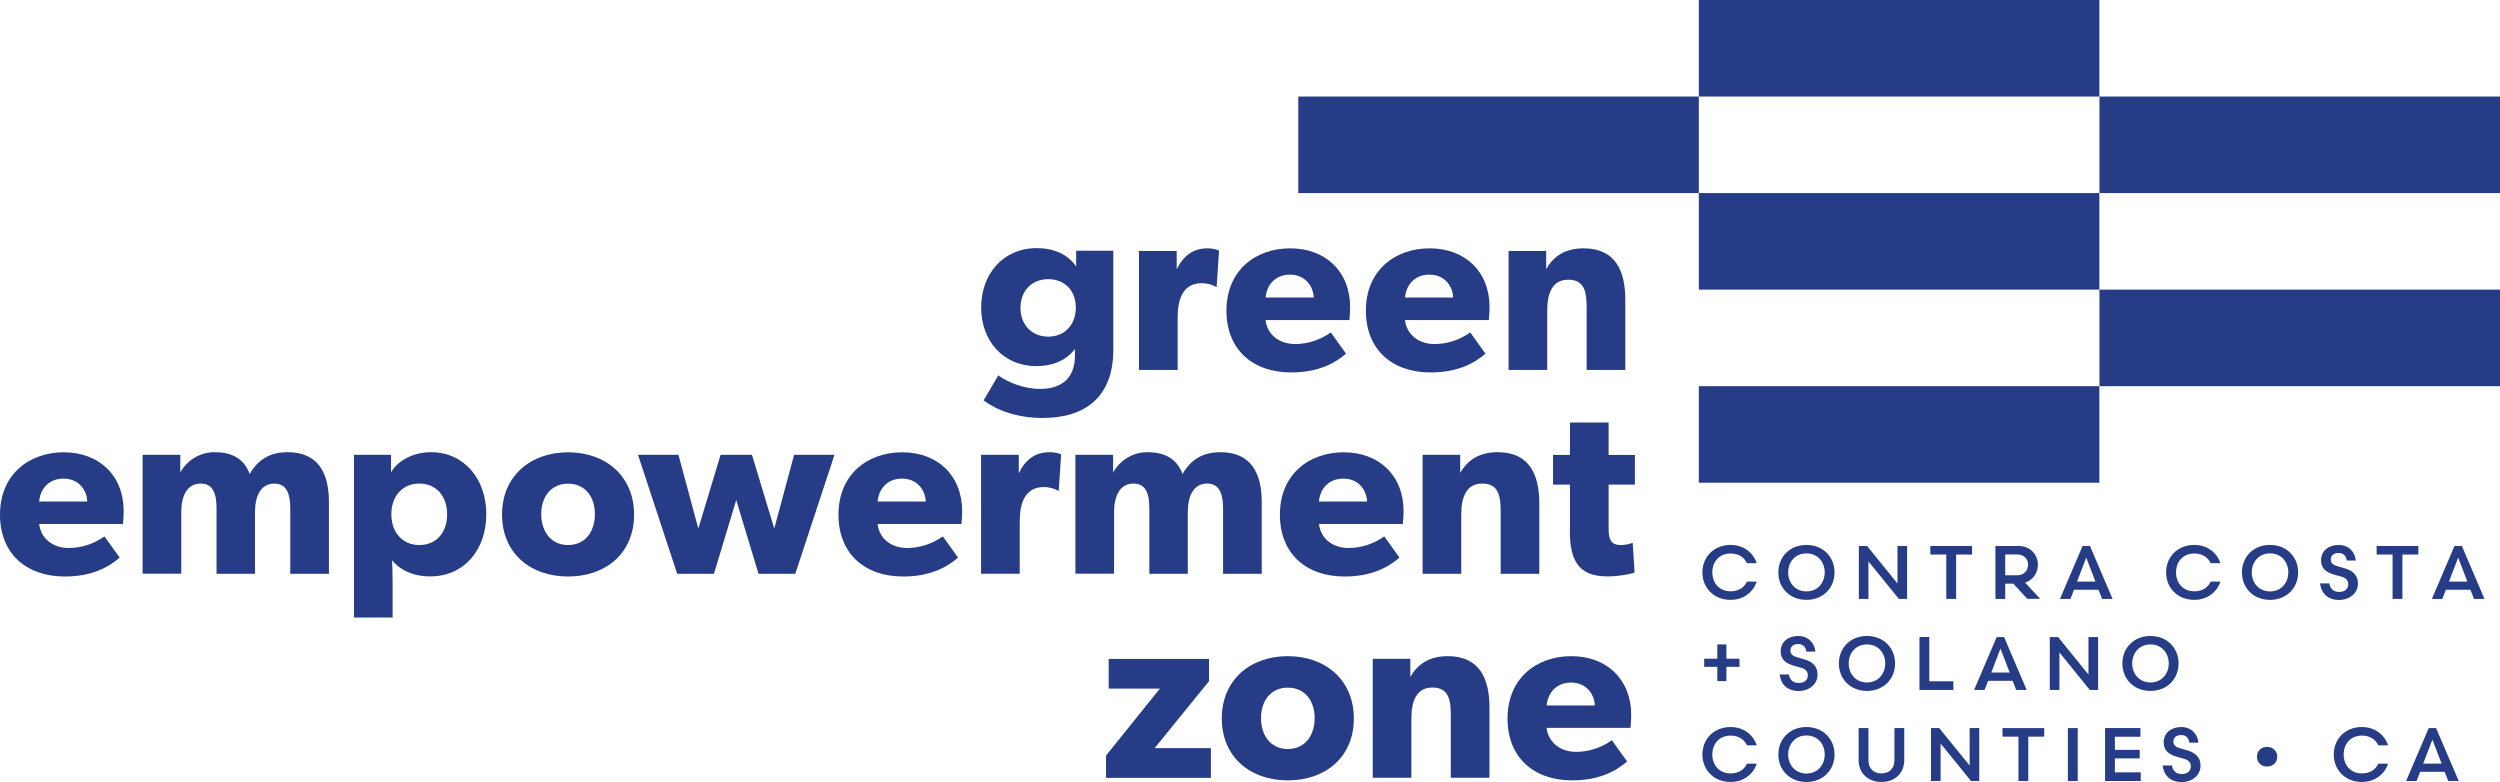 <?xml version="1.0" encoding="UTF-8"?><svg id="a" xmlns="http://www.w3.org/2000/svg" width="236.68" height="74.04" viewBox="0 0 236.68 74.04"><rect x="122.91" y="9.14" width="37.92" height="9.14" fill="#263c86"/><rect x="198.76" y="9.14" width="37.92" height="9.14" fill="#263c86"/><rect x="198.76" y="27.42" width="37.92" height="9.14" fill="#263c86"/><rect x="160.83" width="37.92" height="9.14" fill="#263c86"/><rect x="160.83" y="18.28" width="37.92" height="9.14" fill="#263c86"/><rect x="160.83" y="36.56" width="37.92" height="9.14" fill="#263c86"/><path d="M166.31,53.32h-.92c-.26-.55-.78-.92-1.55-.92-1.08,0-1.73.79-1.73,1.79s.65,1.79,1.73,1.79c.77,0,1.29-.36,1.55-.92h.92c-.3.95-1.2,1.73-2.47,1.73-1.61,0-2.67-1.16-2.67-2.6s1.06-2.6,2.67-2.6c1.27,0,2.17.78,2.47,1.73Z" fill="#263c86"/><path d="M171.02,51.59c1.59,0,2.66,1.15,2.66,2.6s-1.07,2.6-2.66,2.6-2.66-1.14-2.66-2.6,1.07-2.6,2.66-2.6ZM169.29,54.19c0,.96.65,1.8,1.73,1.8s1.73-.84,1.73-1.8-.64-1.8-1.73-1.8-1.73.84-1.73,1.8Z" fill="#263c86"/><path d="M175.98,51.69h.78l2.88,3.55v-3.55h.91v5.01h-.78l-2.88-3.55v3.55h-.91s0-5.01,0-5.01Z" fill="#263c86"/><path d="M186.7,52.5h-1.51v4.2h-.93v-4.2h-1.51v-.81h3.95v.81h0Z" fill="#263c86"/><path d="M190.6,55.26h-.76v1.44h-.93v-5.01h2.2c1.07,0,1.82.79,1.82,1.78,0,.79-.48,1.45-1.21,1.69l1.43,1.53h-1.23l-1.32-1.44h0ZM190.99,54.46c.61,0,1.01-.44,1.01-.99s-.39-.98-1.01-.98h-1.15v1.97h1.15Z" fill="#263c86"/><path d="M200,56.7h-.99l-.34-.87h-2.32l-.34.87h-.99l2.14-5.01h.7l2.14,5.01h0ZM197.51,52.79l-.87,2.27h1.74l-.87-2.27h0Z" fill="#263c86"/><path d="M210.21,53.32h-.92c-.26-.55-.78-.92-1.55-.92-1.08,0-1.73.79-1.73,1.79s.65,1.79,1.73,1.79c.77,0,1.29-.36,1.55-.92h.92c-.3.95-1.2,1.73-2.47,1.73-1.61,0-2.67-1.16-2.67-2.6s1.06-2.6,2.67-2.6c1.27,0,2.17.78,2.47,1.73Z" fill="#263c86"/><path d="M214.91,51.59c1.59,0,2.66,1.15,2.66,2.6s-1.07,2.6-2.66,2.6-2.66-1.14-2.66-2.6,1.07-2.6,2.66-2.6ZM213.18,54.19c0,.96.65,1.8,1.73,1.8s1.73-.84,1.73-1.8-.64-1.8-1.73-1.8-1.73.84-1.73,1.8Z" fill="#263c86"/><path d="M220.52,55.23c.07.47.37.81.94.81.52,0,.85-.28.85-.73,0-.38-.24-.61-.66-.72l-.64-.18c-.77-.21-1.27-.59-1.27-1.36,0-.92.73-1.46,1.66-1.46s1.57.65,1.62,1.48h-.85c-.04-.41-.3-.72-.77-.72s-.74.24-.74.62.28.54.69.65l.62.18c.74.21,1.26.63,1.26,1.44,0,.96-.84,1.56-1.79,1.56-1.06,0-1.69-.63-1.8-1.57h.89,0Z" fill="#263c86"/><path d="M228.95,52.5h-1.51v4.2h-.93v-4.2h-1.51v-.81h3.95v.81h0Z" fill="#263c86"/><path d="M235.21,56.7h-.99l-.34-.87h-2.32l-.34.87h-.99l2.14-5.01h.7l2.14,5.01h0ZM232.72,52.79l-.87,2.27h1.74l-.87-2.27h0Z" fill="#263c86"/><path d="M162.58,63.13h-1.24v-.77h1.24v-1.35h.86v1.35h1.24v.77h-1.24v1.35h-.86v-1.35Z" fill="#263c86"/><path d="M169.36,63.85c.07.47.37.81.94.81.52,0,.85-.28.85-.73,0-.38-.24-.61-.66-.72l-.64-.18c-.77-.21-1.27-.59-1.27-1.36,0-.92.73-1.46,1.66-1.46s1.57.65,1.62,1.48h-.85c-.04-.41-.3-.72-.77-.72s-.74.24-.74.62.28.54.69.65l.62.18c.74.21,1.26.63,1.26,1.44,0,.96-.84,1.56-1.79,1.56-1.06,0-1.69-.63-1.8-1.57h.89,0Z" fill="#263c86"/><path d="M176.75,60.21c1.59,0,2.66,1.15,2.66,2.6s-1.07,2.6-2.66,2.6-2.66-1.14-2.66-2.6,1.07-2.6,2.66-2.6ZM175.02,62.81c0,.96.65,1.8,1.73,1.8s1.73-.84,1.73-1.8-.64-1.8-1.73-1.8-1.73.84-1.73,1.8Z" fill="#263c86"/><path d="M181.72,60.31h.93v4.19h2.28v.82h-3.21v-5.01h0Z" fill="#263c86"/><path d="M191.87,65.32h-.99l-.34-.87h-2.32l-.34.87h-.99l2.14-5.01h.7l2.14,5.01h0ZM189.39,61.4l-.87,2.27h1.74l-.87-2.27h0Z" fill="#263c86"/><path d="M194.06,60.31h.78l2.88,3.55v-3.55h.91v5.01h-.78l-2.88-3.55v3.55h-.91s0-5.01,0-5.01Z" fill="#263c86"/><path d="M203.59,60.21c1.59,0,2.66,1.15,2.66,2.6s-1.07,2.6-2.66,2.6-2.66-1.14-2.66-2.6,1.07-2.6,2.66-2.6ZM201.86,62.81c0,.96.65,1.8,1.73,1.8s1.73-.84,1.73-1.8-.64-1.8-1.73-1.8-1.73.84-1.73,1.8Z" fill="#263c86"/><path d="M166.31,70.56h-.92c-.26-.55-.78-.92-1.55-.92-1.08,0-1.73.79-1.73,1.79s.65,1.79,1.73,1.79c.77,0,1.29-.36,1.55-.92h.92c-.3.95-1.2,1.73-2.47,1.73-1.61,0-2.67-1.16-2.67-2.6s1.06-2.6,2.67-2.6c1.27,0,2.17.78,2.47,1.73h0Z" fill="#263c86"/><path d="M171.02,68.83c1.59,0,2.66,1.15,2.66,2.6s-1.07,2.6-2.66,2.6-2.66-1.14-2.66-2.6,1.07-2.6,2.66-2.6ZM169.29,71.43c0,.96.65,1.8,1.73,1.8s1.73-.84,1.73-1.8-.64-1.8-1.73-1.8-1.73.84-1.73,1.8Z" fill="#263c86"/><path d="M179.35,68.93h.93v3.03c0,1.25-.9,2.07-2.16,2.07s-2.16-.82-2.16-2.07v-3.03h.93v3.05c0,.79.51,1.24,1.23,1.24s1.23-.44,1.23-1.24v-3.05h0Z" fill="#263c86"/><path d="M182.81,68.93h.78l2.88,3.55v-3.55h.91v5.01h-.78l-2.88-3.55v3.55h-.91v-5.01Z" fill="#263c86"/><path d="M193.53,69.74h-1.51v4.2h-.93v-4.2h-1.51v-.81h3.95v.81h0Z" fill="#263c86"/><path d="M195.77,68.93h.93v5.01h-.93v-5.01Z" fill="#263c86"/><path d="M199.29,68.93h3.35v.82h-2.42v1.24h2.35v.81h-2.35v1.32h2.45v.82h-3.38s0-5.01,0-5.01Z" fill="#263c86"/><path d="M205.62,72.47c.07.47.37.81.94.81.52,0,.85-.28.85-.73,0-.38-.24-.61-.66-.72l-.64-.18c-.77-.21-1.27-.59-1.27-1.36,0-.92.73-1.46,1.66-1.46s1.57.65,1.62,1.48h-.85c-.04-.41-.3-.72-.77-.72s-.74.24-.74.62.28.54.69.65l.62.18c.74.21,1.26.63,1.26,1.44,0,.96-.84,1.56-1.79,1.56-1.06,0-1.69-.63-1.8-1.57h.89,0Z" fill="#263c86"/><path d="M215.59,71.64c0,.52-.38.93-.96.93s-.96-.41-.96-.93.38-.93.96-.93.96.41.96.93Z" fill="#263c86"/><path d="M226.08,70.56h-.92c-.26-.55-.78-.92-1.55-.92-1.08,0-1.73.79-1.73,1.79s.65,1.79,1.73,1.79c.77,0,1.29-.36,1.55-.92h.92c-.3.95-1.2,1.73-2.47,1.73-1.61,0-2.67-1.16-2.67-2.6s1.06-2.6,2.67-2.6c1.27,0,2.17.78,2.47,1.73h0Z" fill="#263c86"/><path d="M232.77,73.94h-.99l-.34-.87h-2.32l-.34.87h-.99l2.14-5.01h.7l2.14,5.01h0ZM230.28,70.02l-.87,2.27h1.74l-.87-2.27h0Z" fill="#263c86"/><path d="M93.11,37.92l1.4-2.38c.78.57,2.31,1.28,3.96,1.28,2.06,0,3.3-1.05,3.3-3.16v-.62c-.87,1.12-2.15,1.62-3.62,1.62-3.23,0-5.26-2.43-5.26-5.56s2.06-5.61,5.26-5.61c1.62,0,2.95.59,3.73,1.74v-1.49h3.52v9.38c0,4.39-2.59,6.45-6.68,6.45-2.43,0-4.37-.73-5.61-1.67v.02ZM101.85,29.13c0-1.6-1.03-2.7-2.61-2.7s-2.63,1.12-2.63,2.72,1.08,2.72,2.63,2.72,2.61-1.12,2.61-2.75h0Z" fill="#263c86"/><path d="M107.83,23.76h3.57v1.74c.66-1.35,1.62-1.99,2.91-1.99.43,0,.87.09,1.1.21l-.23,3.46c-.39-.21-.85-.37-1.42-.37-1.74,0-2.27,1.49-2.27,3.2v5.01h-3.66v-11.26Z" fill="#263c86"/><path d="M116.11,29.41c0-3.78,2.72-5.9,6.04-5.9s5.67,2.17,5.67,5.58c0,.43-.05,1.05-.07,1.21h-7.94c.16,1.4,1.33,2.27,2.79,2.27,1.19,0,2.36-.37,3.39-1.1l1.44,2.01c-1.12.98-2.75,1.78-5.19,1.78-3.66,0-6.13-2.17-6.13-5.86h0ZM122.13,26c-1.51,0-2.24,1.12-2.31,2.17h4.55c-.02-1.01-.76-2.17-2.24-2.17Z" fill="#263c86"/><path d="M129.31,29.41c0-3.78,2.72-5.9,6.04-5.9s5.67,2.17,5.67,5.58c0,.43-.05,1.05-.07,1.21h-7.94c.16,1.4,1.33,2.27,2.79,2.27,1.19,0,2.36-.37,3.39-1.1l1.44,2.01c-1.12.98-2.75,1.78-5.19,1.78-3.66,0-6.13-2.17-6.13-5.86h0ZM135.33,26c-1.51,0-2.24,1.12-2.31,2.17h4.55c-.02-1.01-.75-2.17-2.24-2.17Z" fill="#263c86"/><path d="M142.81,23.76h3.57v1.72c.76-1.35,1.95-1.97,3.55-1.97,3,0,3.94,2.13,3.94,4.85v6.66h-3.66v-5.93c0-1.49-.23-2.61-1.74-2.61s-1.99,1.28-1.99,2.91v5.63h-3.66v-11.26h0Z" fill="#263c86"/><path d="M0,48.72c0-3.78,2.72-5.9,6.04-5.9s5.67,2.17,5.67,5.58c0,.44-.05,1.05-.07,1.21H3.71c.16,1.4,1.33,2.27,2.79,2.27,1.19,0,2.36-.37,3.39-1.1l1.44,2.01c-1.12.98-2.75,1.79-5.19,1.79C2.48,54.58,0,52.41,0,48.72h0ZM6.02,45.31c-1.51,0-2.24,1.12-2.31,2.17h4.55c-.02-1.01-.76-2.17-2.24-2.17Z" fill="#263c86"/><path d="M13.5,43.06h3.57v1.67c.59-1.08,1.78-1.92,3.23-1.92,1.56,0,2.77.53,3.34,2.06.8-1.37,1.92-2.06,3.59-2.06,2.88,0,3.91,1.97,3.91,4.69v6.82h-3.66v-6.18c0-1.21-.25-2.36-1.51-2.36s-1.83,1.14-1.83,2.7v5.84h-3.64v-6.18c0-1.4-.32-2.36-1.51-2.36-1.28,0-1.83,1.17-1.83,2.72v5.81h-3.66v-11.26h0Z" fill="#263c86"/><path d="M33.5,43.06h3.52v1.65c.71-1.21,2.24-1.9,3.78-1.9,3.16,0,5.24,2.56,5.24,5.88s-2.06,5.88-5.33,5.88c-1.46,0-2.75-.5-3.59-1.53.02.23.05,1.44.05,2.17v3.25h-3.66v-15.4h0ZM42.33,48.69c0-1.74-1.05-2.91-2.63-2.91s-2.65,1.17-2.65,2.91,1.08,2.91,2.65,2.91,2.63-1.14,2.63-2.91Z" fill="#263c86"/><path d="M47.53,48.72c0-3.66,2.7-5.9,6.25-5.9s6.25,2.24,6.25,5.9-2.68,5.86-6.25,5.86-6.25-2.22-6.25-5.86ZM56.32,48.67c0-1.67-.96-2.88-2.54-2.88s-2.54,1.21-2.54,2.88.94,2.93,2.54,2.93,2.54-1.24,2.54-2.93Z" fill="#263c86"/><path d="M60.41,43.06h3.82l1.88,6.98,2.11-6.98h2.97l2.11,6.98,1.88-6.98h3.82l-3.71,11.26h-3.48l-2.11-6.98-2.11,6.98h-3.48l-3.71-11.26h.01Z" fill="#263c86"/><path d="M79.38,48.72c0-3.78,2.72-5.9,6.04-5.9s5.67,2.17,5.67,5.58c0,.44-.05,1.05-.07,1.21h-7.94c.16,1.4,1.33,2.27,2.79,2.27,1.19,0,2.36-.37,3.39-1.1l1.44,2.01c-1.12.98-2.75,1.79-5.19,1.79-3.66,0-6.13-2.17-6.13-5.86ZM85.4,45.31c-1.51,0-2.24,1.12-2.31,2.17h4.55c-.02-1.01-.76-2.17-2.24-2.17Z" fill="#263c86"/><path d="M92.88,43.06h3.57v1.74c.66-1.35,1.62-1.99,2.91-1.99.43,0,.87.09,1.1.21l-.23,3.46c-.39-.21-.85-.37-1.42-.37-1.74,0-2.27,1.49-2.27,3.2v5.01h-3.66s0-11.26,0-11.26Z" fill="#263c86"/><path d="M101.81,43.06h3.57v1.67c.6-1.08,1.79-1.92,3.23-1.92,1.56,0,2.77.53,3.34,2.06.8-1.37,1.92-2.06,3.59-2.06,2.88,0,3.91,1.97,3.91,4.69v6.82h-3.66v-6.18c0-1.21-.25-2.36-1.51-2.36s-1.83,1.14-1.83,2.7v5.84h-3.64v-6.18c0-1.4-.32-2.36-1.51-2.36-1.28,0-1.83,1.17-1.83,2.72v5.81h-3.66v-11.26h0Z" fill="#263c86"/><path d="M121.17,48.72c0-3.78,2.72-5.9,6.04-5.9s5.67,2.17,5.67,5.58c0,.44-.05,1.05-.07,1.21h-7.94c.16,1.4,1.33,2.27,2.79,2.27,1.19,0,2.36-.37,3.39-1.1l1.44,2.01c-1.12.98-2.75,1.79-5.19,1.79-3.66,0-6.13-2.17-6.13-5.86ZM127.18,45.31c-1.51,0-2.24,1.12-2.31,2.17h4.55c-.02-1.01-.75-2.17-2.24-2.17Z" fill="#263c86"/><path d="M134.67,43.06h3.57v1.72c.76-1.35,1.95-1.97,3.55-1.97,3,0,3.94,2.13,3.94,4.85v6.66h-3.66v-5.93c0-1.49-.23-2.61-1.74-2.61s-1.99,1.28-1.99,2.91v5.63h-3.66v-11.26h0Z" fill="#263c86"/><path d="M148.63,50.2v-4.32h-1.6v-2.81h1.6v-3.07h3.66v3.07h2.49v2.81h-2.49v4.16c0,1.03.23,1.56,1.14,1.56.39,0,.85-.09,1.14-.21l.18,2.81c-.37.16-1.53.37-2.56.37-2.79,0-3.57-1.53-3.57-4.37h.01Z" fill="#263c86"/><path d="M104.71,71.53l5.1-6.34h-4.85v-2.81h9.5v2.11l-5.15,6.34h5.33v2.81h-9.93v-2.11Z" fill="#263c86"/><path d="M115.67,68.02c0-3.66,2.7-5.9,6.25-5.9s6.25,2.24,6.25,5.9-2.68,5.86-6.25,5.86-6.25-2.22-6.25-5.86ZM124.46,67.98c0-1.67-.96-2.88-2.54-2.88s-2.54,1.21-2.54,2.88.94,2.93,2.54,2.93,2.54-1.24,2.54-2.93Z" fill="#263c86"/><path d="M129.95,62.37h3.57v1.72c.76-1.35,1.95-1.97,3.55-1.97,3,0,3.94,2.13,3.94,4.85v6.66h-3.66v-5.93c0-1.49-.23-2.61-1.74-2.61s-1.99,1.28-1.99,2.91v5.63h-3.66v-11.26h0Z" fill="#263c86"/><path d="M142.72,68.02c0-3.78,2.72-5.9,6.04-5.9s5.67,2.17,5.67,5.58c0,.44-.05,1.05-.07,1.21h-7.94c.16,1.4,1.33,2.27,2.79,2.27,1.19,0,2.36-.37,3.39-1.1l1.44,2.01c-1.12.98-2.75,1.79-5.19,1.79-3.66,0-6.13-2.17-6.13-5.86h0ZM148.74,64.62c-1.51,0-2.24,1.12-2.31,2.17h4.55c-.02-1.01-.76-2.17-2.24-2.17Z" fill="#263c86"/></svg>
